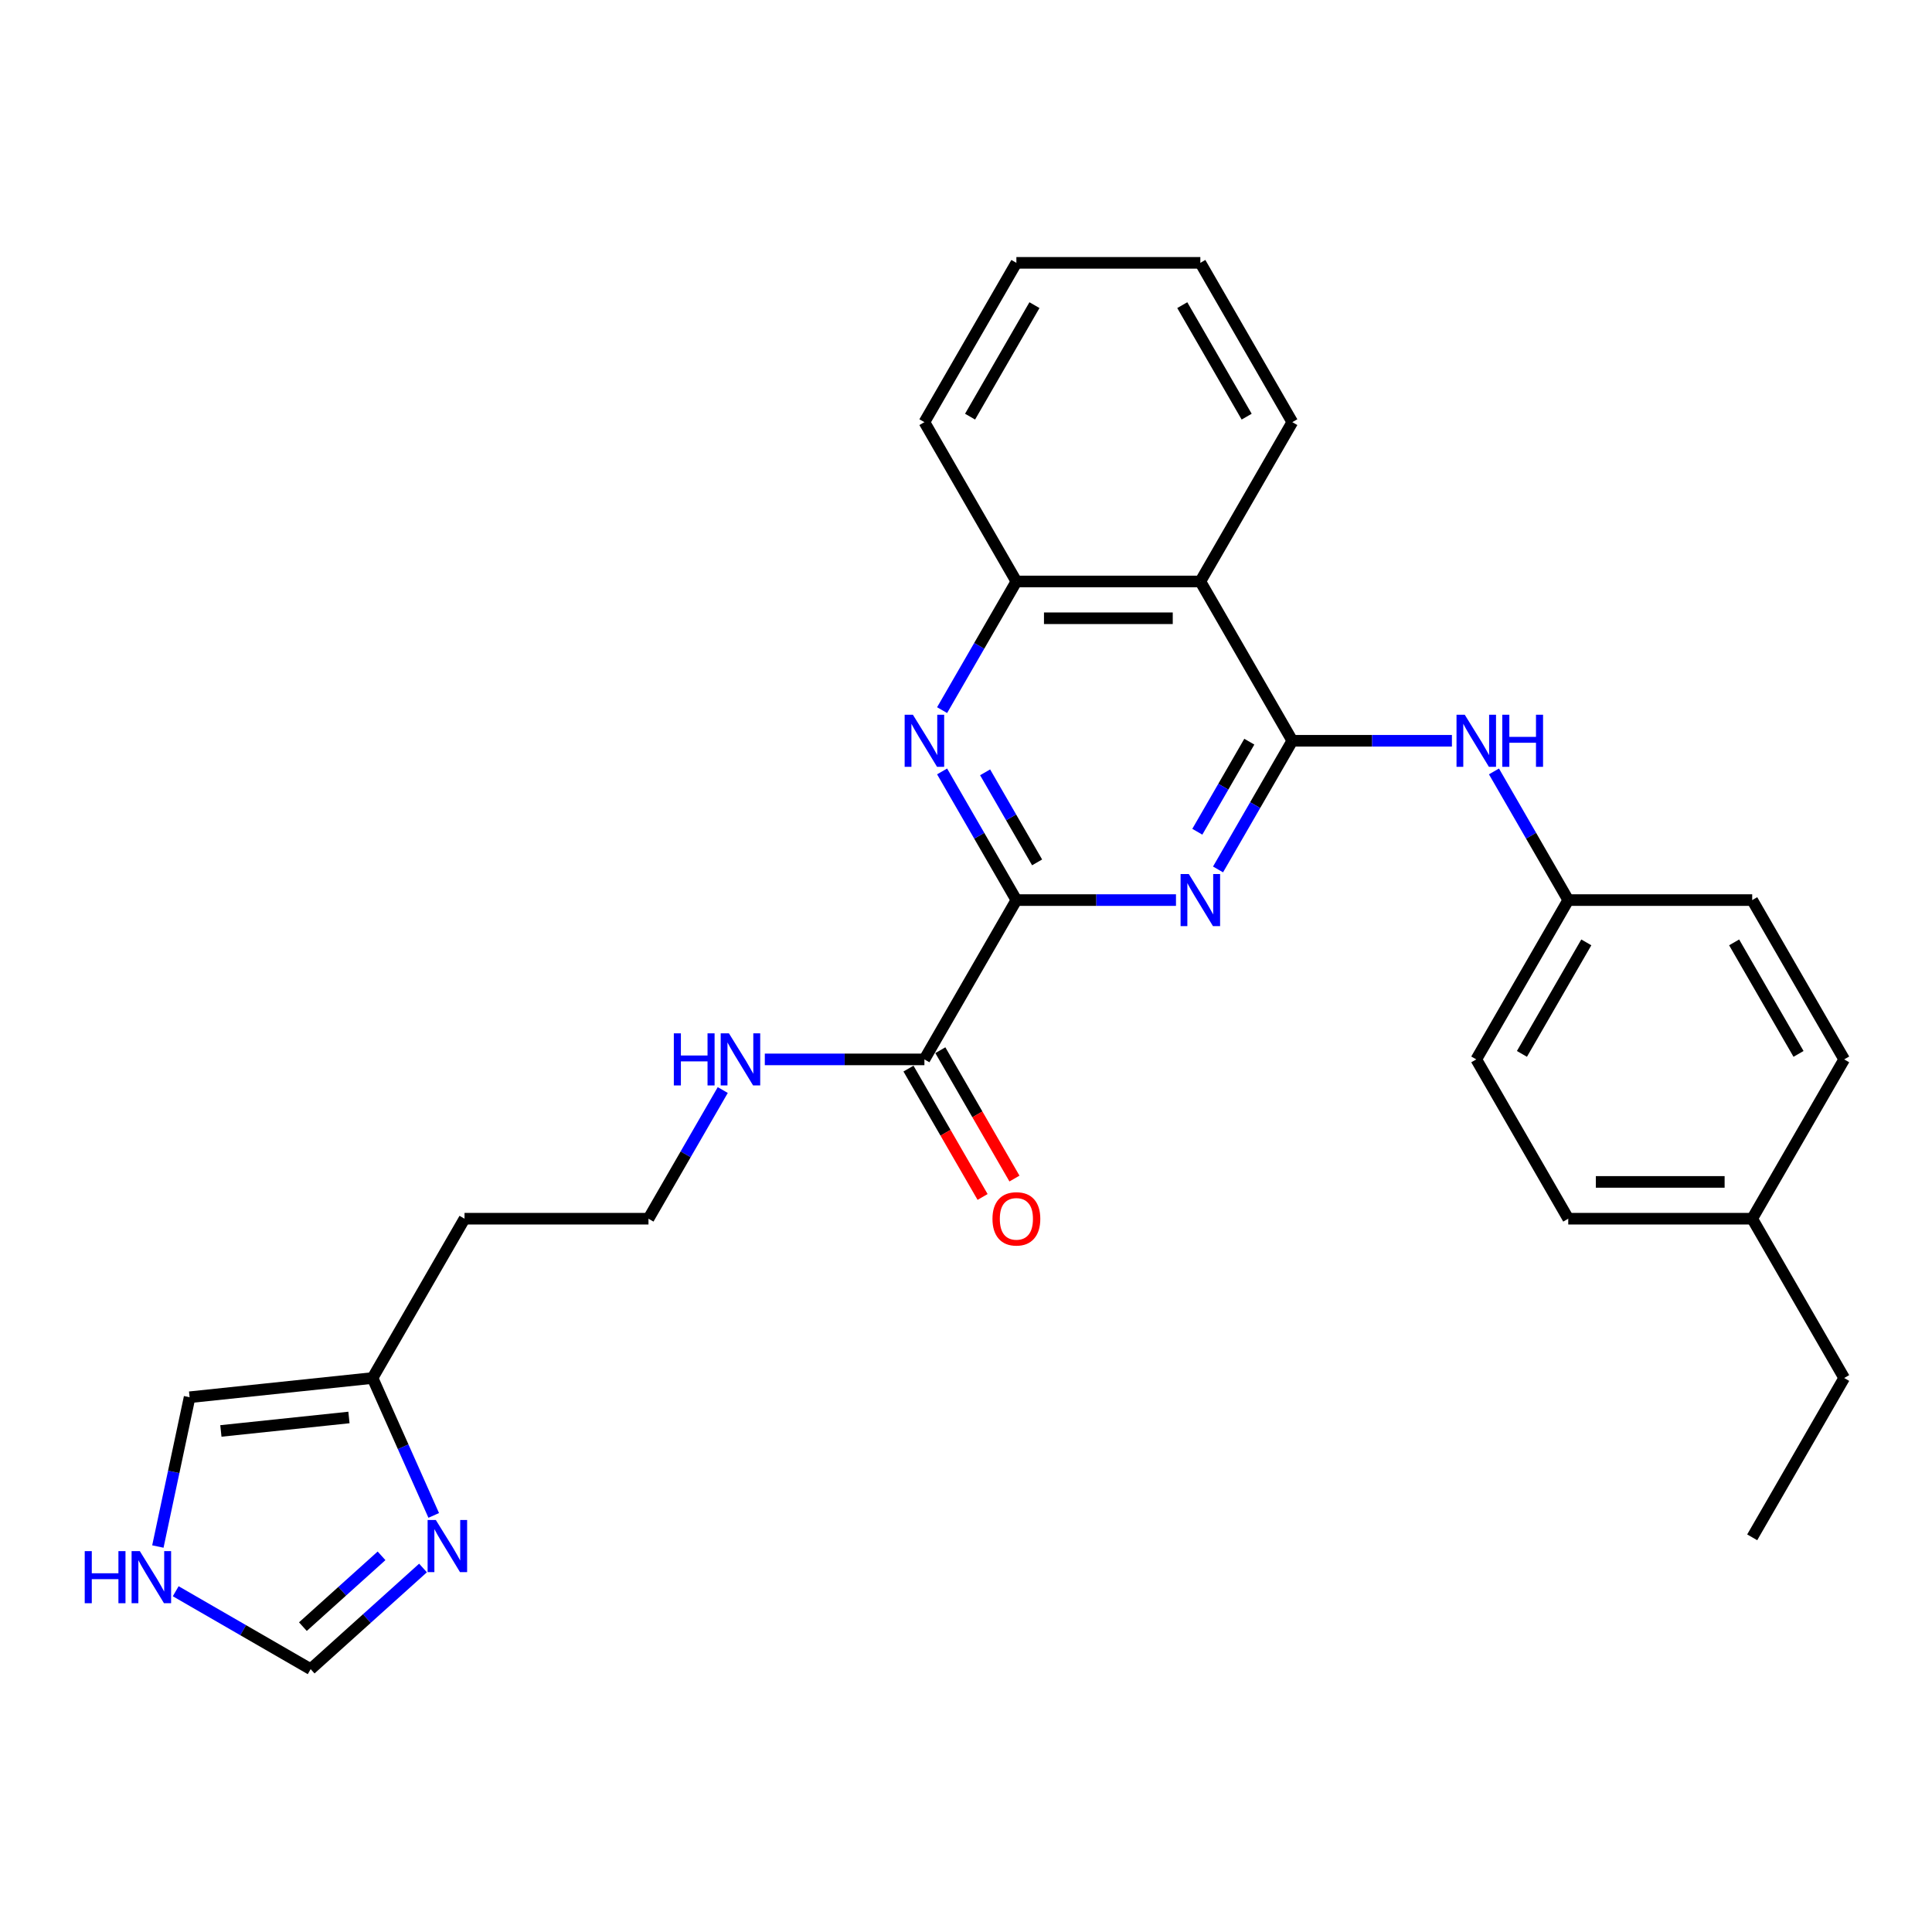 <?xml version='1.0' encoding='iso-8859-1'?>
<svg version='1.1' baseProfile='full'
              xmlns='http://www.w3.org/2000/svg'
                      xmlns:rdkit='http://www.rdkit.org/xml'
                      xmlns:xlink='http://www.w3.org/1999/xlink'
                  xml:space='preserve'
width='1000px' height='1000px' viewBox='0 0 1000 1000'>
<!-- END OF HEADER -->
<rect style='opacity:1.0;fill:#FFFFFF;stroke:none' width='1000' height='1000' x='0' y='0'> </rect>
<path class='bond-0' d='M 668.902,383.424 L 649.677,416.722' style='fill:none;fill-rule:evenodd;stroke:#000000;stroke-width:6px;stroke-linecap:butt;stroke-linejoin:miter;stroke-opacity:1' />
<path class='bond-0' d='M 649.677,416.722 L 630.453,450.019' style='fill:none;fill-rule:evenodd;stroke:#0000FF;stroke-width:6px;stroke-linecap:butt;stroke-linejoin:miter;stroke-opacity:1' />
<path class='bond-0' d='M 646.643,383.892 L 633.186,407.2' style='fill:none;fill-rule:evenodd;stroke:#000000;stroke-width:6px;stroke-linecap:butt;stroke-linejoin:miter;stroke-opacity:1' />
<path class='bond-0' d='M 633.186,407.2 L 619.729,430.509' style='fill:none;fill-rule:evenodd;stroke:#0000FF;stroke-width:6px;stroke-linecap:butt;stroke-linejoin:miter;stroke-opacity:1' />
<path class='bond-3' d='M 668.902,383.424 L 621.295,300.966' style='fill:none;fill-rule:evenodd;stroke:#000000;stroke-width:6px;stroke-linecap:butt;stroke-linejoin:miter;stroke-opacity:1' />
<path class='bond-7' d='M 668.902,383.424 L 710.206,383.424' style='fill:none;fill-rule:evenodd;stroke:#000000;stroke-width:6px;stroke-linecap:butt;stroke-linejoin:miter;stroke-opacity:1' />
<path class='bond-7' d='M 710.206,383.424 L 751.51,383.424' style='fill:none;fill-rule:evenodd;stroke:#0000FF;stroke-width:6px;stroke-linecap:butt;stroke-linejoin:miter;stroke-opacity:1' />
<path class='bond-1' d='M 608.688,465.882 L 567.384,465.882' style='fill:none;fill-rule:evenodd;stroke:#0000FF;stroke-width:6px;stroke-linecap:butt;stroke-linejoin:miter;stroke-opacity:1' />
<path class='bond-1' d='M 567.384,465.882 L 526.08,465.882' style='fill:none;fill-rule:evenodd;stroke:#000000;stroke-width:6px;stroke-linecap:butt;stroke-linejoin:miter;stroke-opacity:1' />
<path class='bond-5' d='M 526.08,465.882 L 478.473,548.34' style='fill:none;fill-rule:evenodd;stroke:#000000;stroke-width:6px;stroke-linecap:butt;stroke-linejoin:miter;stroke-opacity:1' />
<path class='bond-28' d='M 526.08,465.882 L 506.856,432.585' style='fill:none;fill-rule:evenodd;stroke:#000000;stroke-width:6px;stroke-linecap:butt;stroke-linejoin:miter;stroke-opacity:1' />
<path class='bond-28' d='M 506.856,432.585 L 487.631,399.287' style='fill:none;fill-rule:evenodd;stroke:#0000FF;stroke-width:6px;stroke-linecap:butt;stroke-linejoin:miter;stroke-opacity:1' />
<path class='bond-28' d='M 536.804,446.371 L 523.347,423.063' style='fill:none;fill-rule:evenodd;stroke:#000000;stroke-width:6px;stroke-linecap:butt;stroke-linejoin:miter;stroke-opacity:1' />
<path class='bond-28' d='M 523.347,423.063 L 509.89,399.755' style='fill:none;fill-rule:evenodd;stroke:#0000FF;stroke-width:6px;stroke-linecap:butt;stroke-linejoin:miter;stroke-opacity:1' />
<path class='bond-2' d='M 487.631,367.561 L 506.856,334.264' style='fill:none;fill-rule:evenodd;stroke:#0000FF;stroke-width:6px;stroke-linecap:butt;stroke-linejoin:miter;stroke-opacity:1' />
<path class='bond-2' d='M 506.856,334.264 L 526.08,300.966' style='fill:none;fill-rule:evenodd;stroke:#000000;stroke-width:6px;stroke-linecap:butt;stroke-linejoin:miter;stroke-opacity:1' />
<path class='bond-4' d='M 621.295,300.966 L 526.08,300.966' style='fill:none;fill-rule:evenodd;stroke:#000000;stroke-width:6px;stroke-linecap:butt;stroke-linejoin:miter;stroke-opacity:1' />
<path class='bond-4' d='M 607.012,320.009 L 540.362,320.009' style='fill:none;fill-rule:evenodd;stroke:#000000;stroke-width:6px;stroke-linecap:butt;stroke-linejoin:miter;stroke-opacity:1' />
<path class='bond-22' d='M 621.295,300.966 L 668.902,218.508' style='fill:none;fill-rule:evenodd;stroke:#000000;stroke-width:6px;stroke-linecap:butt;stroke-linejoin:miter;stroke-opacity:1' />
<path class='bond-23' d='M 526.08,300.966 L 478.473,218.508' style='fill:none;fill-rule:evenodd;stroke:#000000;stroke-width:6px;stroke-linecap:butt;stroke-linejoin:miter;stroke-opacity:1' />
<path class='bond-12' d='M 470.227,553.101 L 489.408,586.323' style='fill:none;fill-rule:evenodd;stroke:#000000;stroke-width:6px;stroke-linecap:butt;stroke-linejoin:miter;stroke-opacity:1' />
<path class='bond-12' d='M 489.408,586.323 L 508.588,619.544' style='fill:none;fill-rule:evenodd;stroke:#FF0000;stroke-width:6px;stroke-linecap:butt;stroke-linejoin:miter;stroke-opacity:1' />
<path class='bond-12' d='M 486.719,543.58 L 505.899,576.801' style='fill:none;fill-rule:evenodd;stroke:#000000;stroke-width:6px;stroke-linecap:butt;stroke-linejoin:miter;stroke-opacity:1' />
<path class='bond-12' d='M 505.899,576.801 L 525.08,610.023' style='fill:none;fill-rule:evenodd;stroke:#FF0000;stroke-width:6px;stroke-linecap:butt;stroke-linejoin:miter;stroke-opacity:1' />
<path class='bond-13' d='M 478.473,548.34 L 437.169,548.34' style='fill:none;fill-rule:evenodd;stroke:#000000;stroke-width:6px;stroke-linecap:butt;stroke-linejoin:miter;stroke-opacity:1' />
<path class='bond-13' d='M 437.169,548.34 L 395.865,548.34' style='fill:none;fill-rule:evenodd;stroke:#0000FF;stroke-width:6px;stroke-linecap:butt;stroke-linejoin:miter;stroke-opacity:1' />
<path class='bond-6' d='M 224.494,784.377 L 208.662,748.817' style='fill:none;fill-rule:evenodd;stroke:#0000FF;stroke-width:6px;stroke-linecap:butt;stroke-linejoin:miter;stroke-opacity:1' />
<path class='bond-6' d='M 208.662,748.817 L 192.829,713.257' style='fill:none;fill-rule:evenodd;stroke:#000000;stroke-width:6px;stroke-linecap:butt;stroke-linejoin:miter;stroke-opacity:1' />
<path class='bond-10' d='M 218.95,811.59 L 189.874,837.77' style='fill:none;fill-rule:evenodd;stroke:#0000FF;stroke-width:6px;stroke-linecap:butt;stroke-linejoin:miter;stroke-opacity:1' />
<path class='bond-10' d='M 189.874,837.77 L 160.798,863.951' style='fill:none;fill-rule:evenodd;stroke:#000000;stroke-width:6px;stroke-linecap:butt;stroke-linejoin:miter;stroke-opacity:1' />
<path class='bond-10' d='M 197.485,805.293 L 177.132,823.619' style='fill:none;fill-rule:evenodd;stroke:#0000FF;stroke-width:6px;stroke-linecap:butt;stroke-linejoin:miter;stroke-opacity:1' />
<path class='bond-10' d='M 177.132,823.619 L 156.779,841.945' style='fill:none;fill-rule:evenodd;stroke:#000000;stroke-width:6px;stroke-linecap:butt;stroke-linejoin:miter;stroke-opacity:1' />
<path class='bond-14' d='M 773.275,399.287 L 792.499,432.585' style='fill:none;fill-rule:evenodd;stroke:#0000FF;stroke-width:6px;stroke-linecap:butt;stroke-linejoin:miter;stroke-opacity:1' />
<path class='bond-14' d='M 792.499,432.585 L 811.724,465.882' style='fill:none;fill-rule:evenodd;stroke:#000000;stroke-width:6px;stroke-linecap:butt;stroke-linejoin:miter;stroke-opacity:1' />
<path class='bond-8' d='M 192.829,713.257 L 240.437,630.799' style='fill:none;fill-rule:evenodd;stroke:#000000;stroke-width:6px;stroke-linecap:butt;stroke-linejoin:miter;stroke-opacity:1' />
<path class='bond-11' d='M 192.829,713.257 L 98.136,723.209' style='fill:none;fill-rule:evenodd;stroke:#000000;stroke-width:6px;stroke-linecap:butt;stroke-linejoin:miter;stroke-opacity:1' />
<path class='bond-11' d='M 180.616,733.688 L 114.331,740.655' style='fill:none;fill-rule:evenodd;stroke:#000000;stroke-width:6px;stroke-linecap:butt;stroke-linejoin:miter;stroke-opacity:1' />
<path class='bond-9' d='M 81.712,800.481 L 89.924,761.845' style='fill:none;fill-rule:evenodd;stroke:#0000FF;stroke-width:6px;stroke-linecap:butt;stroke-linejoin:miter;stroke-opacity:1' />
<path class='bond-9' d='M 89.924,761.845 L 98.136,723.209' style='fill:none;fill-rule:evenodd;stroke:#000000;stroke-width:6px;stroke-linecap:butt;stroke-linejoin:miter;stroke-opacity:1' />
<path class='bond-31' d='M 90.947,823.622 L 125.872,843.786' style='fill:none;fill-rule:evenodd;stroke:#0000FF;stroke-width:6px;stroke-linecap:butt;stroke-linejoin:miter;stroke-opacity:1' />
<path class='bond-31' d='M 125.872,843.786 L 160.798,863.951' style='fill:none;fill-rule:evenodd;stroke:#000000;stroke-width:6px;stroke-linecap:butt;stroke-linejoin:miter;stroke-opacity:1' />
<path class='bond-16' d='M 374.1,564.203 L 354.876,597.501' style='fill:none;fill-rule:evenodd;stroke:#0000FF;stroke-width:6px;stroke-linecap:butt;stroke-linejoin:miter;stroke-opacity:1' />
<path class='bond-16' d='M 354.876,597.501 L 335.651,630.799' style='fill:none;fill-rule:evenodd;stroke:#000000;stroke-width:6px;stroke-linecap:butt;stroke-linejoin:miter;stroke-opacity:1' />
<path class='bond-18' d='M 811.724,465.882 L 906.938,465.882' style='fill:none;fill-rule:evenodd;stroke:#000000;stroke-width:6px;stroke-linecap:butt;stroke-linejoin:miter;stroke-opacity:1' />
<path class='bond-19' d='M 811.724,465.882 L 764.116,548.34' style='fill:none;fill-rule:evenodd;stroke:#000000;stroke-width:6px;stroke-linecap:butt;stroke-linejoin:miter;stroke-opacity:1' />
<path class='bond-19' d='M 821.074,487.772 L 787.749,545.493' style='fill:none;fill-rule:evenodd;stroke:#000000;stroke-width:6px;stroke-linecap:butt;stroke-linejoin:miter;stroke-opacity:1' />
<path class='bond-15' d='M 240.437,630.799 L 335.651,630.799' style='fill:none;fill-rule:evenodd;stroke:#000000;stroke-width:6px;stroke-linecap:butt;stroke-linejoin:miter;stroke-opacity:1' />
<path class='bond-17' d='M 906.938,630.799 L 811.724,630.799' style='fill:none;fill-rule:evenodd;stroke:#000000;stroke-width:6px;stroke-linecap:butt;stroke-linejoin:miter;stroke-opacity:1' />
<path class='bond-17' d='M 892.656,611.756 L 826.006,611.756' style='fill:none;fill-rule:evenodd;stroke:#000000;stroke-width:6px;stroke-linecap:butt;stroke-linejoin:miter;stroke-opacity:1' />
<path class='bond-24' d='M 906.938,630.799 L 954.545,713.257' style='fill:none;fill-rule:evenodd;stroke:#000000;stroke-width:6px;stroke-linecap:butt;stroke-linejoin:miter;stroke-opacity:1' />
<path class='bond-29' d='M 906.938,630.799 L 954.545,548.34' style='fill:none;fill-rule:evenodd;stroke:#000000;stroke-width:6px;stroke-linecap:butt;stroke-linejoin:miter;stroke-opacity:1' />
<path class='bond-21' d='M 906.938,465.882 L 954.545,548.34' style='fill:none;fill-rule:evenodd;stroke:#000000;stroke-width:6px;stroke-linecap:butt;stroke-linejoin:miter;stroke-opacity:1' />
<path class='bond-21' d='M 897.588,487.772 L 930.913,545.493' style='fill:none;fill-rule:evenodd;stroke:#000000;stroke-width:6px;stroke-linecap:butt;stroke-linejoin:miter;stroke-opacity:1' />
<path class='bond-20' d='M 764.116,548.34 L 811.724,630.799' style='fill:none;fill-rule:evenodd;stroke:#000000;stroke-width:6px;stroke-linecap:butt;stroke-linejoin:miter;stroke-opacity:1' />
<path class='bond-25' d='M 668.902,218.508 L 621.295,136.049' style='fill:none;fill-rule:evenodd;stroke:#000000;stroke-width:6px;stroke-linecap:butt;stroke-linejoin:miter;stroke-opacity:1' />
<path class='bond-25' d='M 645.269,215.66 L 611.944,157.94' style='fill:none;fill-rule:evenodd;stroke:#000000;stroke-width:6px;stroke-linecap:butt;stroke-linejoin:miter;stroke-opacity:1' />
<path class='bond-30' d='M 478.473,218.508 L 526.08,136.049' style='fill:none;fill-rule:evenodd;stroke:#000000;stroke-width:6px;stroke-linecap:butt;stroke-linejoin:miter;stroke-opacity:1' />
<path class='bond-30' d='M 502.106,215.66 L 535.431,157.94' style='fill:none;fill-rule:evenodd;stroke:#000000;stroke-width:6px;stroke-linecap:butt;stroke-linejoin:miter;stroke-opacity:1' />
<path class='bond-26' d='M 954.545,713.257 L 906.938,795.715' style='fill:none;fill-rule:evenodd;stroke:#000000;stroke-width:6px;stroke-linecap:butt;stroke-linejoin:miter;stroke-opacity:1' />
<path class='bond-27' d='M 621.295,136.049 L 526.08,136.049' style='fill:none;fill-rule:evenodd;stroke:#000000;stroke-width:6px;stroke-linecap:butt;stroke-linejoin:miter;stroke-opacity:1' />
<path  class='atom-1' d='M 615.334 452.4
L 624.17 466.682
Q 625.046 468.091, 626.455 470.643
Q 627.864 473.195, 627.941 473.347
L 627.941 452.4
L 631.521 452.4
L 631.521 479.365
L 627.826 479.365
L 618.343 463.749
Q 617.239 461.921, 616.058 459.827
Q 614.915 457.732, 614.572 457.084
L 614.572 479.365
L 611.069 479.365
L 611.069 452.4
L 615.334 452.4
' fill='#0000FF'/>
<path  class='atom-3' d='M 472.512 369.942
L 481.348 384.224
Q 482.224 385.633, 483.633 388.185
Q 485.043 390.737, 485.119 390.889
L 485.119 369.942
L 488.699 369.942
L 488.699 396.906
L 485.005 396.906
L 475.521 381.291
Q 474.417 379.463, 473.236 377.368
Q 472.093 375.274, 471.751 374.626
L 471.751 396.906
L 468.247 396.906
L 468.247 369.942
L 472.512 369.942
' fill='#0000FF'/>
<path  class='atom-7' d='M 225.596 786.757
L 234.432 801.039
Q 235.308 802.449, 236.717 805
Q 238.126 807.552, 238.203 807.704
L 238.203 786.757
L 241.783 786.757
L 241.783 813.722
L 238.088 813.722
L 228.605 798.107
Q 227.5 796.279, 226.32 794.184
Q 225.177 792.089, 224.834 791.442
L 224.834 813.722
L 221.331 813.722
L 221.331 786.757
L 225.596 786.757
' fill='#0000FF'/>
<path  class='atom-8' d='M 758.156 369.942
L 766.992 384.224
Q 767.868 385.633, 769.277 388.185
Q 770.686 390.737, 770.762 390.889
L 770.762 369.942
L 774.342 369.942
L 774.342 396.906
L 770.648 396.906
L 761.165 381.291
Q 760.06 379.463, 758.88 377.368
Q 757.737 375.274, 757.394 374.626
L 757.394 396.906
L 753.89 396.906
L 753.89 369.942
L 758.156 369.942
' fill='#0000FF'/>
<path  class='atom-8' d='M 777.58 369.942
L 781.236 369.942
L 781.236 381.405
L 795.023 381.405
L 795.023 369.942
L 798.679 369.942
L 798.679 396.906
L 795.023 396.906
L 795.023 384.452
L 781.236 384.452
L 781.236 396.906
L 777.58 396.906
L 777.58 369.942
' fill='#0000FF'/>
<path  class='atom-10' d='M 43.853 802.861
L 47.51 802.861
L 47.51 814.325
L 61.297 814.325
L 61.297 802.861
L 64.953 802.861
L 64.953 829.826
L 61.297 829.826
L 61.297 817.372
L 47.51 817.372
L 47.51 829.826
L 43.853 829.826
L 43.853 802.861
' fill='#0000FF'/>
<path  class='atom-10' d='M 72.38 802.861
L 81.216 817.143
Q 82.092 818.552, 83.501 821.104
Q 84.91 823.656, 84.986 823.808
L 84.986 802.861
L 88.566 802.861
L 88.566 829.826
L 84.872 829.826
L 75.388 814.21
Q 74.284 812.382, 73.103 810.288
Q 71.961 808.193, 71.618 807.545
L 71.618 829.826
L 68.114 829.826
L 68.114 802.861
L 72.38 802.861
' fill='#0000FF'/>
<path  class='atom-13' d='M 513.702 630.875
Q 513.702 624.4, 516.901 620.782
Q 520.101 617.164, 526.08 617.164
Q 532.06 617.164, 535.259 620.782
Q 538.458 624.4, 538.458 630.875
Q 538.458 637.426, 535.221 641.158
Q 531.983 644.852, 526.08 644.852
Q 520.139 644.852, 516.901 641.158
Q 513.702 637.464, 513.702 630.875
M 526.08 641.805
Q 530.193 641.805, 532.402 639.063
Q 534.649 636.283, 534.649 630.875
Q 534.649 625.581, 532.402 622.915
Q 530.193 620.211, 526.08 620.211
Q 521.967 620.211, 519.72 622.877
Q 517.511 625.543, 517.511 630.875
Q 517.511 636.321, 519.72 639.063
Q 521.967 641.805, 526.08 641.805
' fill='#FF0000'/>
<path  class='atom-14' d='M 348.772 534.858
L 352.428 534.858
L 352.428 546.322
L 366.215 546.322
L 366.215 534.858
L 369.871 534.858
L 369.871 561.823
L 366.215 561.823
L 366.215 549.369
L 352.428 549.369
L 352.428 561.823
L 348.772 561.823
L 348.772 534.858
' fill='#0000FF'/>
<path  class='atom-14' d='M 377.298 534.858
L 386.134 549.14
Q 387.01 550.549, 388.419 553.101
Q 389.828 555.653, 389.904 555.805
L 389.904 534.858
L 393.484 534.858
L 393.484 561.823
L 389.79 561.823
L 380.307 546.208
Q 379.202 544.379, 378.022 542.285
Q 376.879 540.19, 376.536 539.543
L 376.536 561.823
L 373.032 561.823
L 373.032 534.858
L 377.298 534.858
' fill='#0000FF'/>
</svg>

